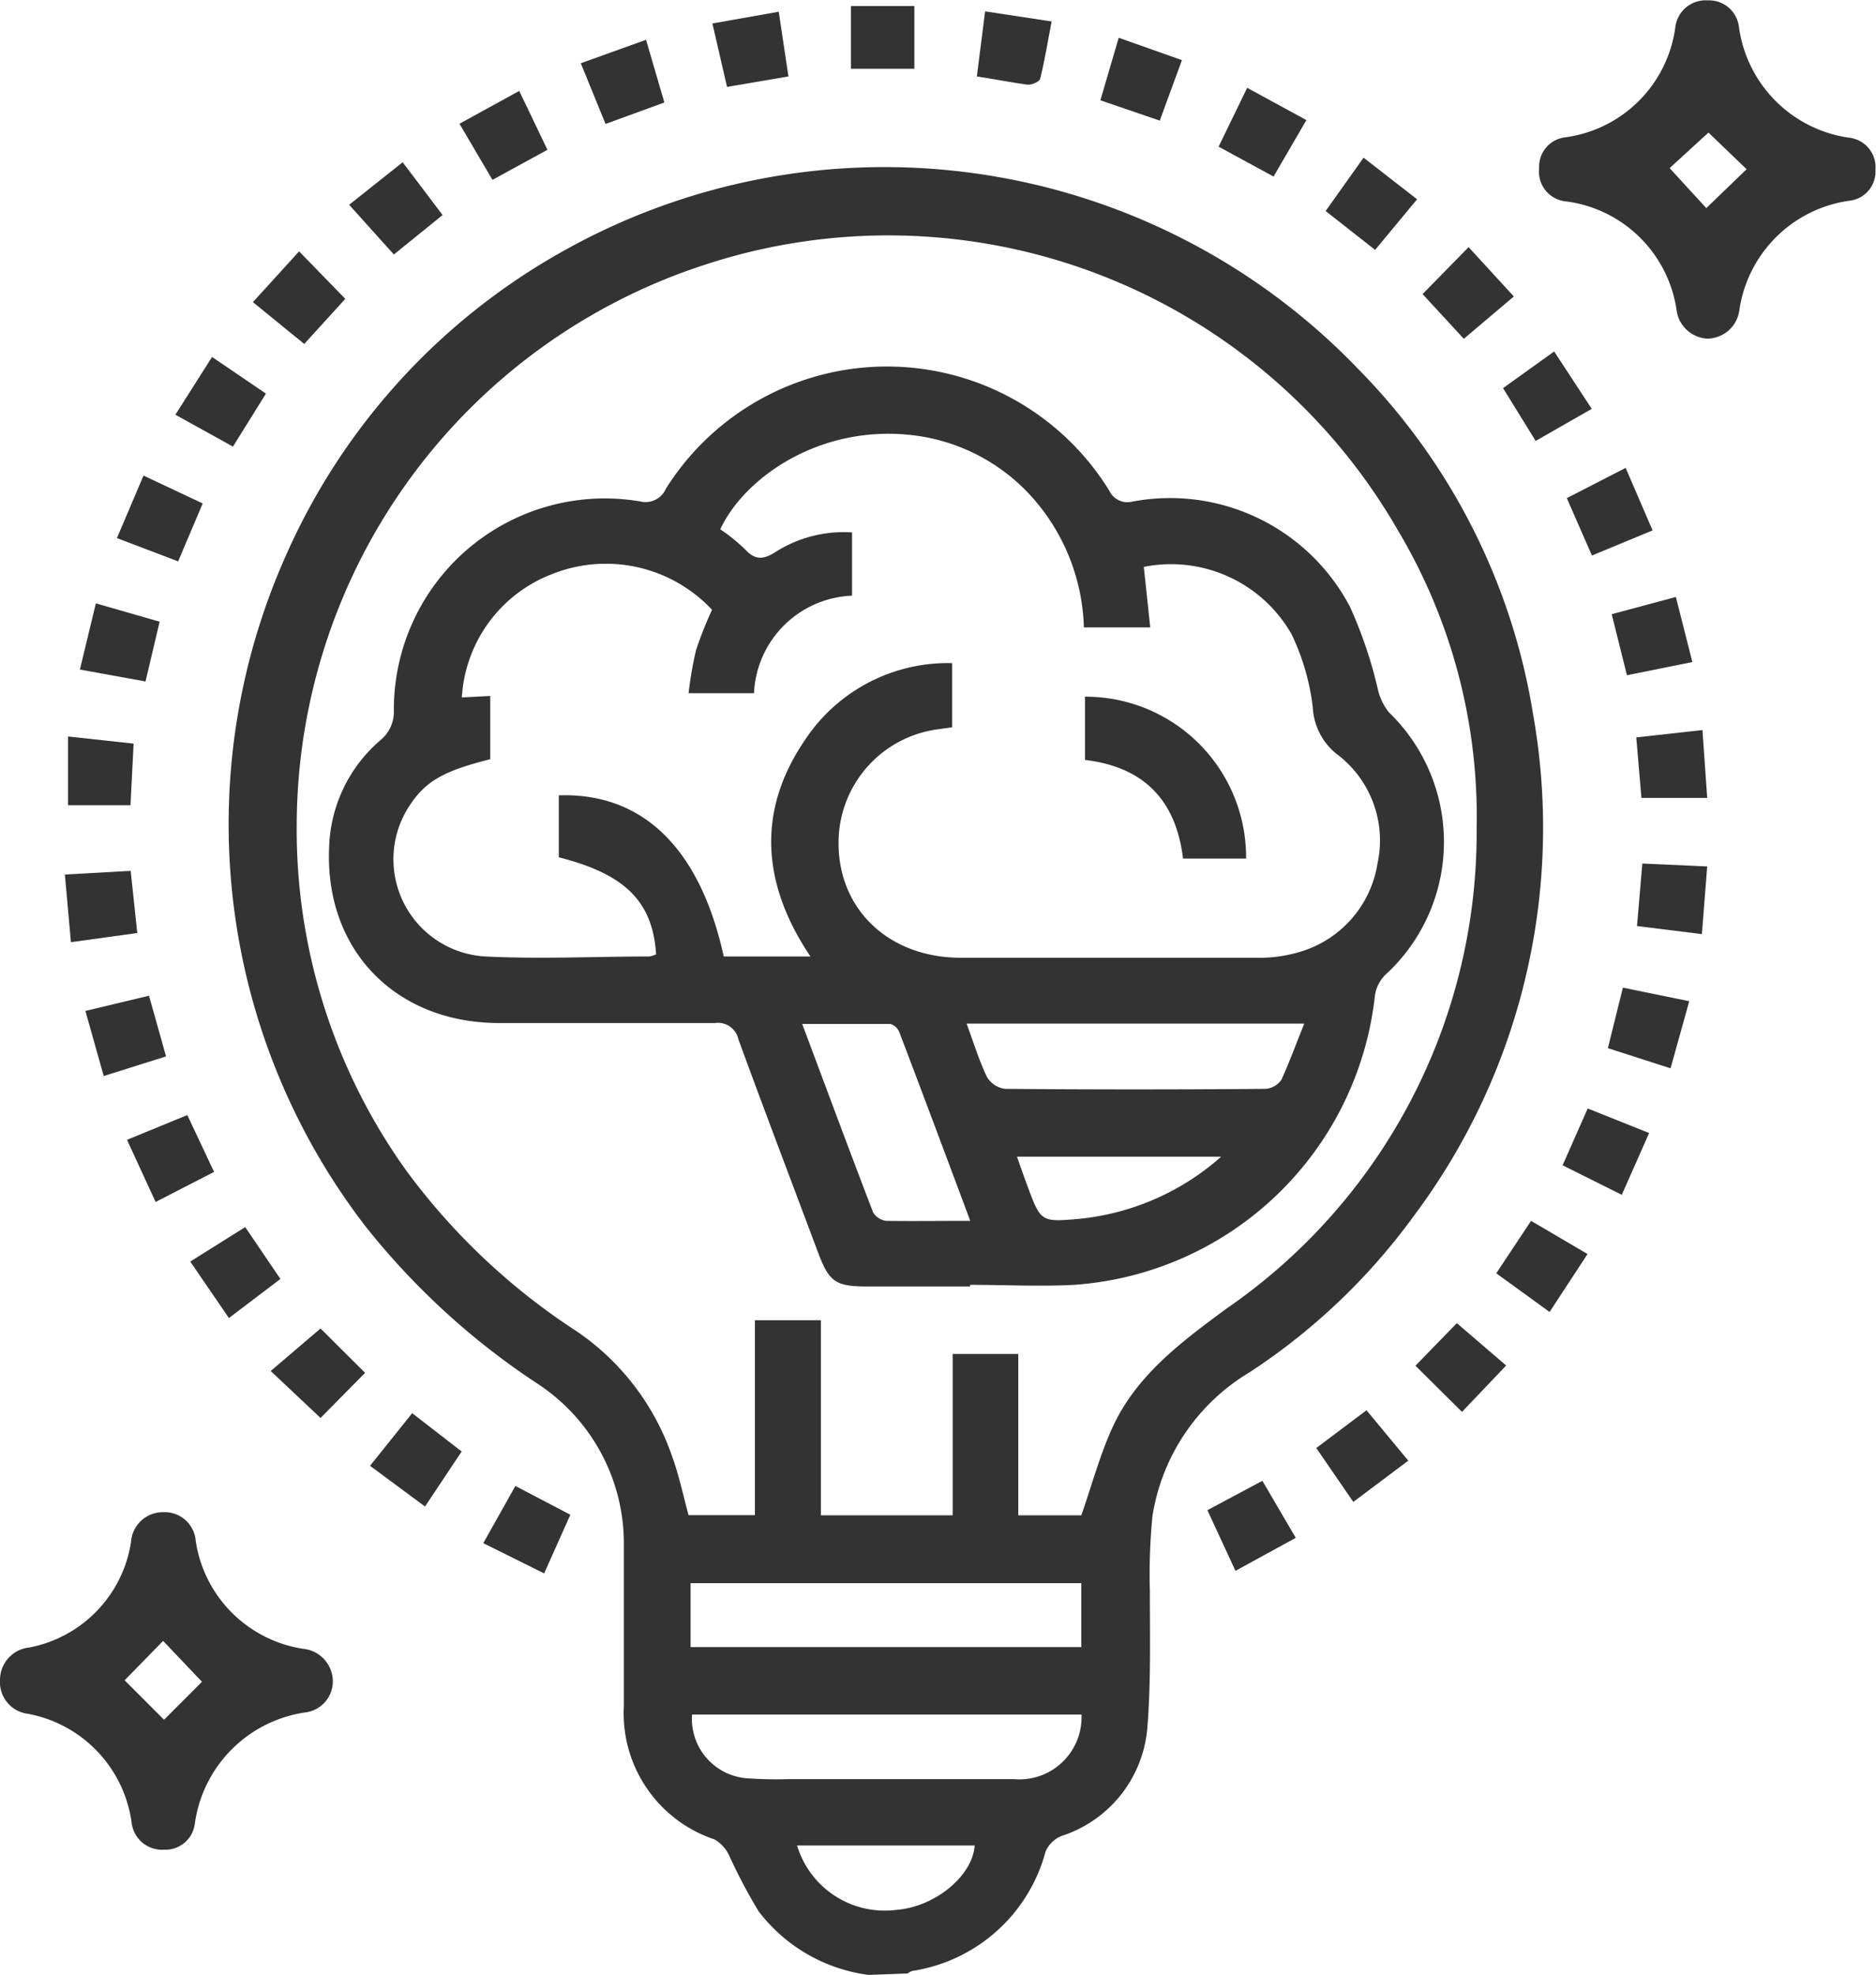<svg xmlns="http://www.w3.org/2000/svg" viewBox="0 0 102.36 107.72"><defs><style>.a{fill:#333;}</style></defs><path class="a" d="M52.91,110.55a9,9,0,0,1-6-3.46,29.18,29.18,0,0,1-1.59-3,2,2,0,0,0-.82-.93,7.25,7.25,0,0,1-4.95-7.29c0-3,0-5.9,0-8.84a10.42,10.42,0,0,0-4.7-8.72,40.05,40.05,0,0,1-9.42-8.62A35.94,35.94,0,0,1,21,33.38,35.38,35.38,0,0,1,36,16.66,35.84,35.84,0,0,1,79.66,23a34.66,34.66,0,0,1,9.51,18.85,35.31,35.31,0,0,1-6.48,27.25,34.25,34.25,0,0,1-9,8.58,11.15,11.15,0,0,0-5.3,7.85,32.69,32.69,0,0,0-.14,4.09c0,2.45.06,4.91-.13,7.35a6.78,6.78,0,0,1-4.69,6,1.61,1.61,0,0,0-.87.85,8.92,8.92,0,0,1-7.26,6.51.87.87,0,0,0-.27.14Zm11.6-25.07c.57-1.63,1-3.25,1.69-4.77C67.51,77.83,70,76,72.44,74.2A31.52,31.52,0,0,0,86.08,48a30.48,30.48,0,0,0-4.3-16.25A32.08,32.08,0,0,0,44,17.26,32.21,32.21,0,0,0,21.7,47.71a31.93,31.93,0,0,0,6,19A35.62,35.62,0,0,0,37,75.46a13.58,13.58,0,0,1,5.19,6.83c.37,1,.6,2.13.89,3.18h3.62V74.84H50.3V85.48h7.19v-8.8h3.58v8.8Zm0,7.19V89.18H43.19v3.49Zm0,3.68H43.27a3.25,3.25,0,0,0,2.95,3.47,22.2,22.2,0,0,0,2.31.05c4.1,0,8.2,0,12.3,0A3.39,3.39,0,0,0,64.52,96.35ZM49,103.49A5,5,0,0,0,54.44,107c2.09-.17,4.14-1.85,4.25-3.51Z" transform="translate(-5.51 -2.83)"/><path class="a" d="M98.66,21.3A1.79,1.79,0,0,1,97,19.82a7,7,0,0,0-6-6A1.63,1.63,0,0,1,89.49,12a1.61,1.61,0,0,1,1.43-1.68,7,7,0,0,0,6-6,1.67,1.67,0,0,1,1.78-1.47,1.64,1.64,0,0,1,1.69,1.44,7.07,7.07,0,0,0,6,6.05,1.62,1.62,0,0,1,1.45,1.76,1.6,1.6,0,0,1-1.43,1.68,7.05,7.05,0,0,0-6,6A1.78,1.78,0,0,1,98.66,21.3Zm2.15-9.24-2.08-2L96.61,12l2,2.18Z" transform="translate(-5.51 -2.83)"/><path class="a" d="M23.67,94.49a1.71,1.71,0,0,1-1.42,1.73,7.12,7.12,0,0,0-6.11,6.08,1.62,1.62,0,0,1-1.69,1.42,1.67,1.67,0,0,1-1.76-1.49,7,7,0,0,0-5.64-5.92,1.74,1.74,0,0,1-1.54-1.83,1.78,1.78,0,0,1,1.6-1.79,6.93,6.93,0,0,0,5.55-5.76,1.74,1.74,0,0,1,1.75-1.62,1.7,1.7,0,0,1,1.78,1.58,7,7,0,0,0,5.92,5.88A1.79,1.79,0,0,1,23.67,94.49Zm-9.26-2.16-2.1,2.15,2.15,2.15,2.07-2.07Z" transform="translate(-5.51 -2.83)"/><path class="a" d="M19.31,19.31l2.52-2.77,2.52,2.59-2.24,2.46Z" transform="translate(-5.51 -2.83)"/><path class="a" d="M71.39,85.2l3-1.6,1.82,3.11-3.29,1.8Z" transform="translate(-5.51 -2.83)"/><path class="a" d="M10.74,35.74l3.48,1L13.45,40l-3.58-.65Z" transform="translate(-5.51 -2.83)"/><path class="a" d="M96.66,61.1,93.24,60l.82-3.3,3.62.74Z" transform="translate(-5.51 -2.83)"/><path class="a" d="M30.7,82l-2,3-3-2.22L28,79.91Z" transform="translate(-5.51 -2.83)"/><path class="a" d="M89.05,69.42l3.08,1.81-2.07,3.16-2.91-2.11Z" transform="translate(-5.51 -2.83)"/><path class="a" d="M27.48,11.68l2.18,2.88L27,16.71,24.56,14Z" transform="translate(-5.51 -2.83)"/><path class="a" d="M93.45,36.33l3.5-.94.9,3.55-3.57.72Z" transform="translate(-5.51 -2.83)"/><path class="a" d="M9.22,43l3.58.39-.17,3.36H9.22Z" transform="translate(-5.51 -2.83)"/><path class="a" d="M92.14,63.29l3.35,1.34L94,68l-3.23-1.61Z" transform="translate(-5.51 -2.83)"/><path class="a" d="M58.81,7l.45-3.55L62.89,4c-.21,1.08-.37,2.1-.62,3.1,0,.17-.47.37-.69.35C60.69,7.33,59.8,7.15,58.81,7Z" transform="translate(-5.51 -2.83)"/><path class="a" d="M9.38,54.22l-.33-3.69,3.59-.2L13,53.72Z" transform="translate(-5.51 -2.83)"/><path class="a" d="M94.79,43.05l3.61-.4.26,3.7H95.07Z" transform="translate(-5.51 -2.83)"/><path class="a" d="M94.21,28.35l1.47,3.41-3.31,1.37L91,30Z" transform="translate(-5.51 -2.83)"/><path class="a" d="M23,80.17l-2.72-2.56L23,75.29l2.43,2.42Z" transform="translate(-5.51 -2.83)"/><path class="a" d="M14.57,60.45l-3.4,1.07-1-3.55,3.47-.83Z" transform="translate(-5.51 -2.83)"/><path class="a" d="M38.55,9.59,37.2,6.28,40.76,5l1,3.42Z" transform="translate(-5.51 -2.83)"/><path class="a" d="M77.84,14.34l2.07-2.91,2.92,2.27-2.29,2.76Z" transform="translate(-5.51 -2.83)"/><path class="a" d="M77.33,81.81l2.74-2.06,2.28,2.75-3,2.25Z" transform="translate(-5.51 -2.83)"/><path class="a" d="M13.34,28.77l3.23,1.52-1.34,3.16-3.34-1.27Z" transform="translate(-5.51 -2.83)"/><path class="a" d="M35.2,88.65,31.88,87l1.75-3.12,3,1.57Z" transform="translate(-5.51 -2.83)"/><path class="a" d="M98.66,50.09l-.29,3.69-3.54-.44.29-3.41Z" transform="translate(-5.51 -2.83)"/><path class="a" d="M32.38,12.64l-1.8-3.06,3.26-1.79L35.38,11Z" transform="translate(-5.51 -2.83)"/><path class="a" d="M48.53,7l-3.35.57-.8-3.46L48,3.47Z" transform="translate(-5.51 -2.83)"/><path class="a" d="M55.4,3.16V6.58H51.94V3.16Z" transform="translate(-5.51 -2.83)"/><path class="a" d="M20.81,72.59,18,74.72l-2.11-3.08,3-1.88Z" transform="translate(-5.51 -2.83)"/><path class="a" d="M15.08,25.45l2-3.15,2.94,2-1.8,2.89Z" transform="translate(-5.51 -2.83)"/><path class="a" d="M87.69,77.31l-2.41,2.53-2.54-2.52L85,75Z" transform="translate(-5.51 -2.83)"/><path class="a" d="M83.13,18.87l2.51-2.56L88.11,19l-2.73,2.31Z" transform="translate(-5.51 -2.83)"/><path class="a" d="M12.44,65l3.29-1.35,1.46,3.1L14,68.39Z" transform="translate(-5.51 -2.83)"/><path class="a" d="M72,10.83l1.56-3.21,3.23,1.76L75,12.46Z" transform="translate(-5.51 -2.83)"/><path class="a" d="M65.55,8.3l1-3.41L70,6.11l-1.21,3.3Z" transform="translate(-5.51 -2.83)"/><path class="a" d="M92.36,25.13,89.3,26.88,87.52,24l2.79-2Z" transform="translate(-5.51 -2.83)"/><path class="a" d="M58.44,73H52.86c-1.76,0-2.11-.24-2.72-1.87-1.45-3.87-2.92-7.73-4.34-11.61a1.14,1.14,0,0,0-1.28-.89c-4,0-7.93,0-11.89,0C27,58.57,23.2,54.56,23.47,49a8,8,0,0,1,2.8-5.8A2,2,0,0,0,27,41.58a11.51,11.51,0,0,1,13.44-11.4,1.21,1.21,0,0,0,1.4-.69,14.25,14.25,0,0,1,24.2.11,1.09,1.09,0,0,0,1.25.59,11.09,11.09,0,0,1,11.87,5.72,23.8,23.8,0,0,1,1.53,4.52,3.16,3.16,0,0,0,.6,1.25A9.82,9.82,0,0,1,81.1,56a2,2,0,0,0-.57,1.13A17.75,17.75,0,0,1,64.12,72.91c-1.89.1-3.79,0-5.68,0ZM45,55h4.73c-2.69-4-2.92-8-.27-11.85a9.34,9.34,0,0,1,8-4.15v3.5l-.86.12a6.24,6.24,0,0,0-5.33,5.89c-.16,3.76,2.6,6.53,6.61,6.56q8.1,0,16.2,0a7.6,7.6,0,0,0,2.28-.3,6,6,0,0,0,4.31-4.84,5.89,5.89,0,0,0-2.26-6,3.48,3.48,0,0,1-1.27-2.51,12.62,12.62,0,0,0-1.16-4,7.57,7.57,0,0,0-8.06-3.67l.35,3.3H64.65A11.14,11.14,0,0,0,62,30.15a10.36,10.36,0,0,0-6.59-3.57c-5.12-.65-9.29,2.3-10.6,5.12a9.78,9.78,0,0,1,1.37,1.11c.54.59,1,.53,1.61.15A6.93,6.93,0,0,1,52,31.87v3.45a5.58,5.58,0,0,0-5.35,5.32H43.08a21,21,0,0,1,.41-2.36,22.18,22.18,0,0,1,.87-2.19,7.93,7.93,0,0,0-8.82-1.91,7.68,7.68,0,0,0-4.83,6.69l1.55-.08v3.45c-2.56.64-3.53,1.21-4.39,2.51A5.31,5.31,0,0,0,32,55c3,.15,6,0,8.94,0a1.33,1.33,0,0,0,.37-.12C41.12,52,39.62,50.51,36,49.59V46.21C40.6,46.06,43.71,49.12,45,55Zm31.69,3.66H58.25c.4,1.09.68,2,1.1,2.89a1.35,1.35,0,0,0,1,.67q7.09.06,14.19,0a1.15,1.15,0,0,0,.89-.5C75.88,60.73,76.26,59.68,76.68,58.65ZM58.45,69.42c-1.33-3.56-2.59-6.93-3.87-10.29a.77.77,0,0,0-.49-.45c-1.56,0-3.11,0-4.81,0,1.33,3.55,2.58,6.92,3.87,10.28a1,1,0,0,0,.7.46C55.32,69.44,56.78,69.42,58.45,69.42ZM61,65.92c.21.6.38,1.09.56,1.57.74,2,.75,2,2.84,1.82a13.72,13.72,0,0,0,7.74-3.39Z" transform="translate(-5.51 -2.83)"/><path class="a" d="M73.5,49.66H70.06c-.38-3.17-2.13-5-5.35-5.38V40.83A8.76,8.76,0,0,1,73.5,49.66Z" transform="translate(-5.51 -2.83)"/></svg>